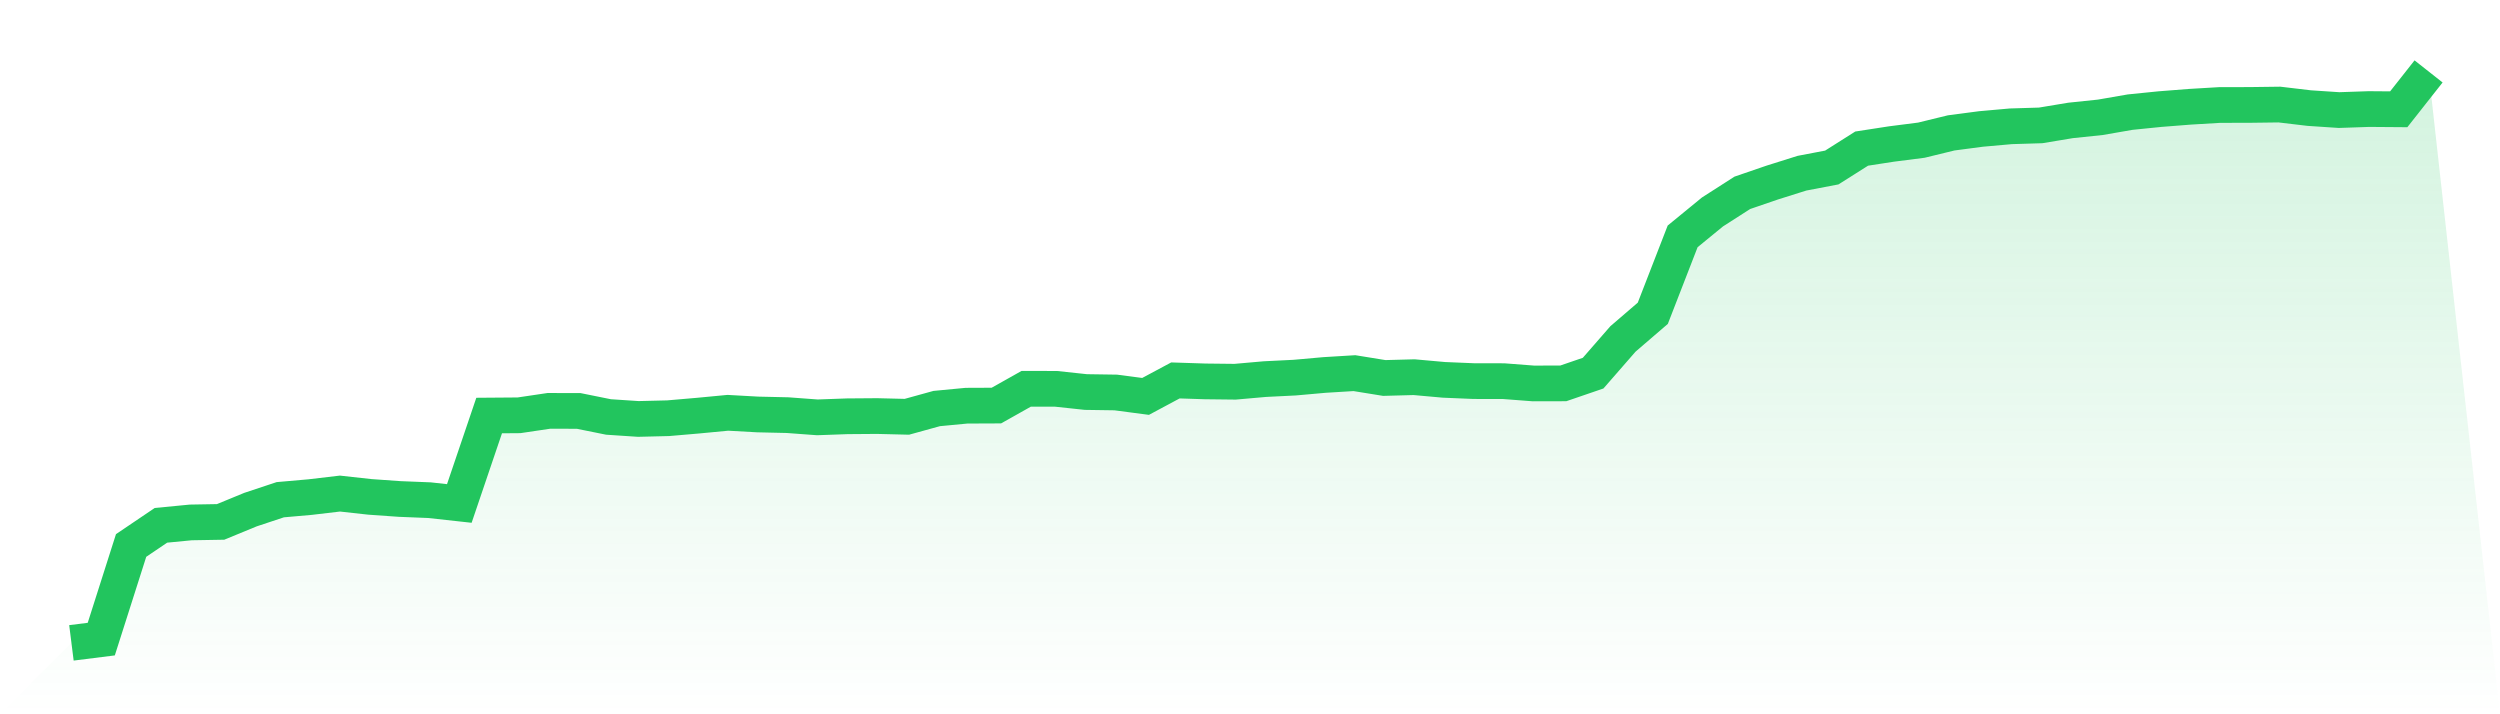 <svg viewBox="0 0 140 40" xmlns="http://www.w3.org/2000/svg">
<defs>
<linearGradient id="gradient" x1="0" x2="0" y1="0" y2="1">
<stop offset="0%" stop-color="#22c55e" stop-opacity="0.2"/>
<stop offset="100%" stop-color="#22c55e" stop-opacity="0"/>
</linearGradient>
</defs>
<path d="M4,36 L4,36 L5.671,35.79 L7.342,30.547 L9.013,29.418 L10.684,29.256 L12.354,29.227 L14.025,28.539 L15.696,27.984 L17.367,27.837 L19.038,27.64 L20.709,27.825 L22.38,27.943 L24.051,28.01 L25.722,28.194 L27.392,23.27 L29.063,23.257 L30.734,23.009 L32.405,23.012 L34.076,23.35 L35.747,23.461 L37.418,23.42 L39.089,23.276 L40.759,23.117 L42.43,23.21 L44.101,23.248 L45.772,23.372 L47.443,23.312 L49.114,23.299 L50.785,23.34 L52.456,22.878 L54.127,22.719 L55.797,22.712 L57.468,21.772 L59.139,21.775 L60.81,21.954 L62.481,21.979 L64.152,22.199 L65.823,21.304 L67.494,21.358 L69.165,21.377 L70.835,21.23 L72.506,21.147 L74.177,20.998 L75.848,20.896 L77.519,21.167 L79.19,21.122 L80.861,21.272 L82.532,21.342 L84.203,21.345 L85.873,21.473 L87.544,21.469 L89.215,20.896 L90.886,18.98 L92.557,17.543 L94.228,13.237 L95.899,11.869 L97.57,10.798 L99.24,10.225 L100.911,9.699 L102.582,9.38 L104.253,8.322 L105.924,8.064 L107.595,7.85 L109.266,7.442 L110.937,7.222 L112.608,7.073 L114.278,7.022 L115.949,6.744 L117.62,6.569 L119.291,6.279 L120.962,6.11 L122.633,5.979 L124.304,5.88 L125.975,5.877 L127.646,5.855 L129.316,6.053 L130.987,6.164 L132.658,6.107 L134.329,6.12 L136,4 L140,40 L0,40 z" fill="url(#gradient)"/>
<path d="M4,36 L4,36 L5.671,35.79 L7.342,30.547 L9.013,29.418 L10.684,29.256 L12.354,29.227 L14.025,28.539 L15.696,27.984 L17.367,27.837 L19.038,27.64 L20.709,27.825 L22.38,27.943 L24.051,28.01 L25.722,28.194 L27.392,23.27 L29.063,23.257 L30.734,23.009 L32.405,23.012 L34.076,23.35 L35.747,23.461 L37.418,23.42 L39.089,23.276 L40.759,23.117 L42.43,23.21 L44.101,23.248 L45.772,23.372 L47.443,23.312 L49.114,23.299 L50.785,23.34 L52.456,22.878 L54.127,22.719 L55.797,22.712 L57.468,21.772 L59.139,21.775 L60.81,21.954 L62.481,21.979 L64.152,22.199 L65.823,21.304 L67.494,21.358 L69.165,21.377 L70.835,21.23 L72.506,21.147 L74.177,20.998 L75.848,20.896 L77.519,21.167 L79.19,21.122 L80.861,21.272 L82.532,21.342 L84.203,21.345 L85.873,21.473 L87.544,21.469 L89.215,20.896 L90.886,18.98 L92.557,17.543 L94.228,13.237 L95.899,11.869 L97.57,10.798 L99.24,10.225 L100.911,9.699 L102.582,9.38 L104.253,8.322 L105.924,8.064 L107.595,7.85 L109.266,7.442 L110.937,7.222 L112.608,7.073 L114.278,7.022 L115.949,6.744 L117.62,6.569 L119.291,6.279 L120.962,6.11 L122.633,5.979 L124.304,5.88 L125.975,5.877 L127.646,5.855 L129.316,6.053 L130.987,6.164 L132.658,6.107 L134.329,6.12 L136,4" fill="none" stroke="#22c55e" stroke-width="2"/>
</svg>